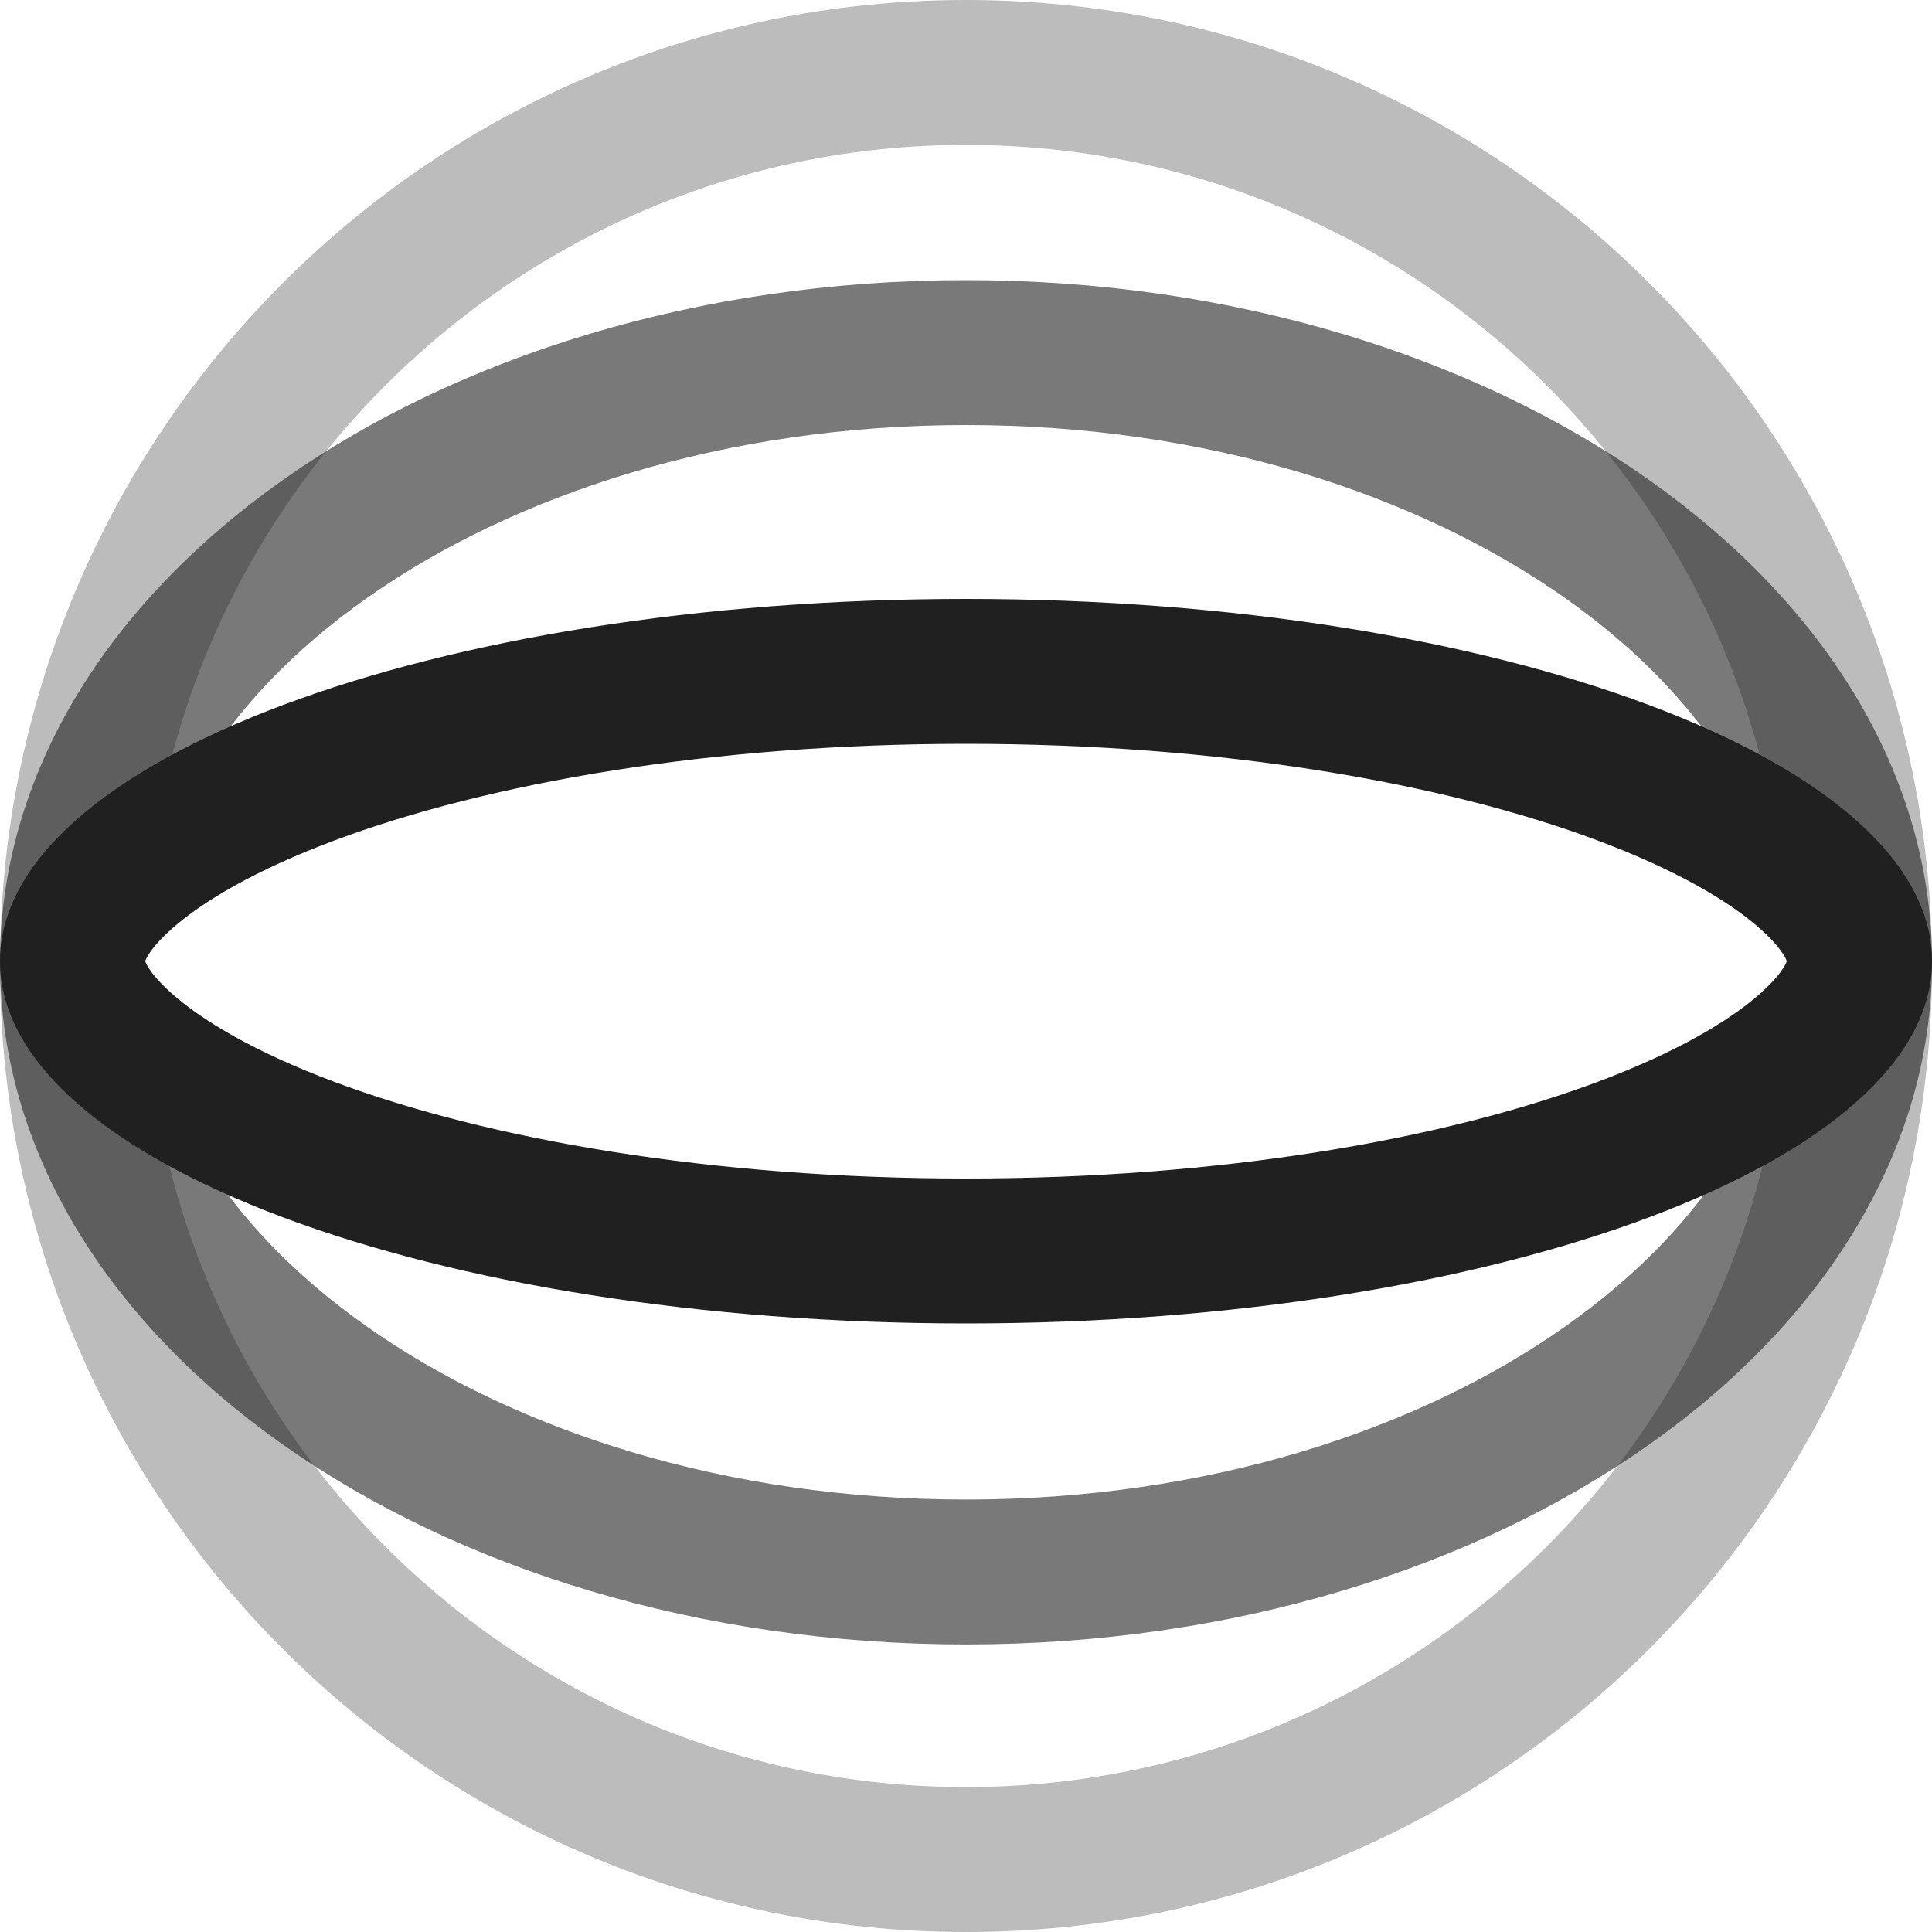 <svg xmlns="http://www.w3.org/2000/svg" width="450" height="450" viewBox="0 0 450 450" fill="none"><path fill-rule="evenodd" clip-rule="evenodd" d="M225 416.25C330.624 416.25 416.25 330.624 416.25 225C416.25 119.376 330.624 33.75 225 33.75C119.376 33.75 33.75 119.376 33.75 225C33.75 330.624 119.376 416.25 225 416.25ZM225 450C349.264 450 450 349.264 450 225C450 100.736 349.264 0 225 0C100.736 0 0 100.736 0 225C0 349.264 100.736 450 225 450Z" fill="#202020" fill-opacity="0.3"></path><path fill-rule="evenodd" clip-rule="evenodd" d="M364.631 308.917C399.096 284.579 416.25 254.11 416.25 224.136C416.25 194.163 399.096 163.694 364.631 139.356C330.254 115.08 280.993 99 225 99C169.007 99 119.746 115.08 85.369 139.356C50.904 163.694 33.75 194.163 33.75 224.136C33.75 254.11 50.904 284.579 85.369 308.917C119.746 333.193 169.007 349.273 225 349.273C280.993 349.273 330.254 333.193 364.631 308.917ZM225 383.023C349.264 383.023 450 311.887 450 224.136C450 136.386 349.264 65.25 225 65.25C100.736 65.25 0 136.386 0 224.136C0 311.887 100.736 383.023 225 383.023Z" fill="#202020" fill-opacity="0.6"></path><path fill-rule="evenodd" clip-rule="evenodd" d="M416.286 223.48C416.29 223.48 416.285 223.527 416.261 223.621C416.27 223.527 416.282 223.48 416.286 223.48ZM416.181 223.875C415.849 222.946 414.554 220.387 409.928 216.286C402.732 209.906 390.393 202.618 372.249 195.814C336.209 182.299 284.156 173.25 225 173.25C165.844 173.25 113.791 182.299 77.751 195.814C59.607 202.618 47.268 209.906 40.072 216.286C35.446 220.387 34.151 222.946 33.819 223.875C34.151 224.804 35.446 227.363 40.072 231.464C47.268 237.844 59.607 245.132 77.751 251.936C113.791 265.451 165.844 274.5 225 274.5C284.156 274.5 336.209 265.451 372.249 251.936C390.393 245.132 402.732 237.844 409.928 231.464C414.554 227.363 415.849 224.804 416.181 223.875ZM33.714 223.48C33.718 223.48 33.73 223.527 33.739 223.621C33.715 223.527 33.71 223.48 33.714 223.48ZM33.714 224.27C33.71 224.27 33.715 224.223 33.739 224.129C33.73 224.223 33.718 224.27 33.714 224.27ZM416.261 224.129C416.285 224.223 416.29 224.27 416.286 224.27C416.282 224.27 416.27 224.223 416.261 224.129ZM225 308.25C349.264 308.25 450 270.474 450 223.875C450 177.276 349.264 139.5 225 139.5C100.736 139.5 0 177.276 0 223.875C0 270.474 100.736 308.25 225 308.25Z" fill="#202020"></path></svg>